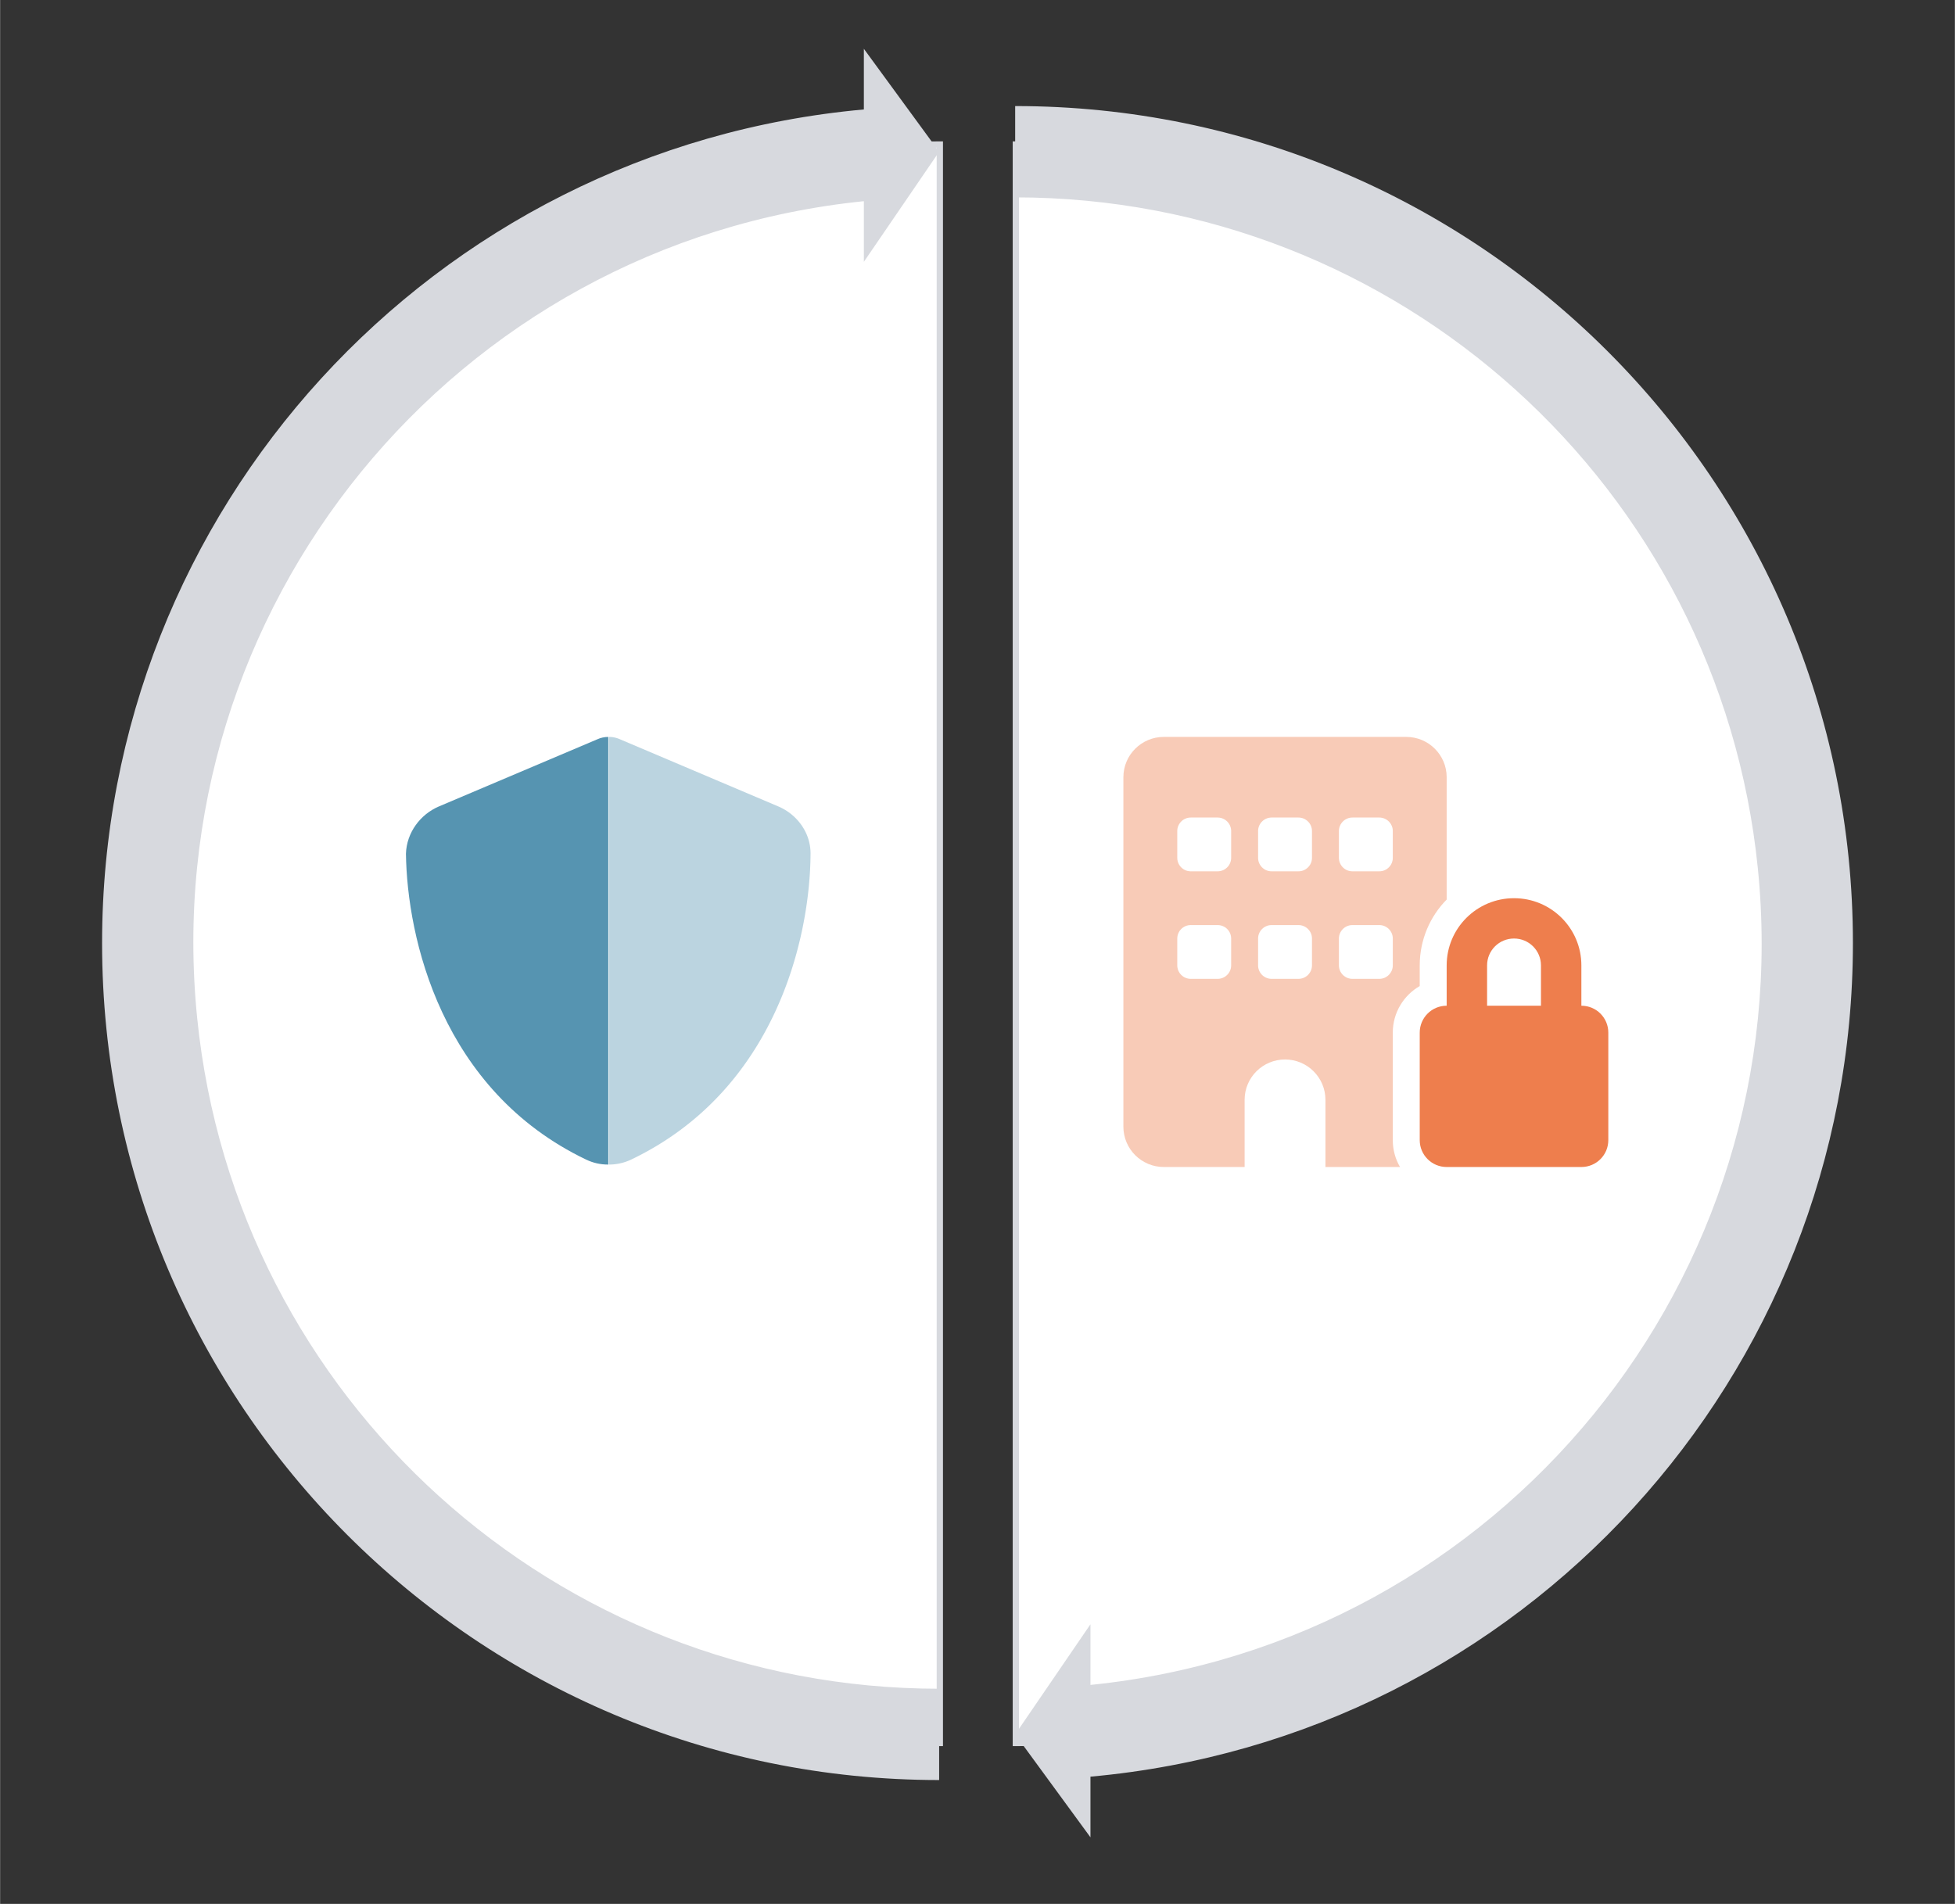 <svg viewBox="0 0 1427 1390" xmlns="http://www.w3.org/2000/svg" width="960" height="935" overflow="hidden"><rect x="0" y="0" width="1427" height="1390" fill="#333333" stroke="none"/><defs><clipPath id="a"><path d="M3058 1224h314v314h-314z"/></clipPath><clipPath id="b"><path d="M3058 1224h314v314h-314z"/></clipPath><clipPath id="c"><path d="M3058 1224h314v314h-314z"/></clipPath></defs><path d="M741.5 105.5c322.53 0 584 261.24 584 583.5s-261.47 583.5-584 583.5V689zM686 1272.5c-322.26 0-583.5-261.24-583.5-583.5S363.74 105.499 686 105.499V689z" stroke="#D7D9DE" stroke-width="4.583" stroke-miterlimit="8" fill="#FFF" fill-rule="evenodd"/><path d="M741 77.437c337.76 0 611.56 273.583 611.56 611.063 0 316.2-241.42 580.17-556.6 608.59v44.29L741 1266.23l54.96-80.38v44.27c299.4-30.32 517.51-297.4 487.16-596.53-28.21-277.98-262.46-489.489-542.12-489.489zM685.5 1299.56c-337.48 0-611.06-273.58-611.06-611.06 0-316.18 241.2-580.148 556.1-608.586V35.62l54.96 75.148-54.96 80.39v-44.275C331.41 177.236 113.53 444.33 143.88 743.46c28.21 277.96 262.24 489.44 541.62 489.44z" fill="#D7D9DE" fill-rule="evenodd"/><path fill="#FFF" d="M1045 767h53v115h-53z"/><g clip-path="url(#a)" transform="translate(-2771 -686)"><g clip-path="url(#b)"><g clip-path="url(#c)" fill="#5694B1"><path d="M3215 1224v312.22c-6.07 0-11.1-1.23-16.19-3.62-105.7-50.59-130.7-161.9-131.55-223.29.47-15.52 10.56-28.81 24.04-34.54l115.54-48.98c2.52-1.17 5.34-1.79 8.16-1.79h.43-.43z"/><path d="M3215 1224h.43c2.88 0 5.64.62 8.22 1.79l115.48 48.98c13.49 5.73 23.61 19.02 23.49 34.54-.31 61.39-25.27 172.7-131 223.29a38.066 38.066 0 01-16.19 3.62V1224h-.43z" fill-opacity=".4"/></g></g></g><g fill="#EE7E4D"><path d="M1056 734.25v-29.438c0-27.107 22-49.062 49.165-49.062s49.167 21.955 49.167 49.062v29.438c10.878 0 19.667 8.77 19.667 19.625v78.5c0 10.855-8.789 19.625-19.667 19.625H1056c-10.878 0-19.666-8.77-19.666-19.625v-78.5c0-10.855 8.788-19.625 19.666-19.625zm29.499 0h39.333v-29.438c0-10.855-8.789-19.625-19.667-19.625-10.878 0-19.666 8.77-19.666 19.625v29.438z"/><path d="M820 567.438C820 551.178 833.207 538 849.5 538h176.999c16.286 0 29.5 13.18 29.5 29.438v89.293c-12.168 12.388-19.666 29.376-19.666 48.081v15.087c-11.74 6.746-19.667 19.441-19.667 33.976v78.5c0 7.175 1.905 13.86 5.285 19.625H967.5v-49.063c0-16.252-13.213-29.437-29.5-29.437-16.286 0-29.5 13.185-29.5 29.437V852h-59C833.208 852 820 838.814 820 822.562V567.437zm49.167 107.937c-5.433 0-9.834 4.416-9.834 9.812v19.625c0 5.397 4.4 9.813 9.834 9.813h19.666c5.408 0 9.833-4.416 9.833-9.813v-19.625c0-5.396-4.425-9.812-9.833-9.812h-19.666zm49.166 29.437c0 5.397 4.425 9.813 9.833 9.813h19.666c5.409 0 9.834-4.416 9.834-9.813v-19.625c0-5.396-4.425-9.812-9.834-9.812h-19.666c-5.408 0-9.833 4.416-9.833 9.812v19.625zm68.833-29.437c-5.408 0-9.833 4.416-9.833 9.812v19.625c0 5.397 4.425 9.813 9.833 9.813h19.666c5.409 0 9.834-4.416 9.834-9.813v-19.625c0-5.396-4.425-9.812-9.834-9.812h-19.666zm-127.833-49.063c0 5.397 4.4 9.813 9.834 9.813h19.666c5.408 0 9.833-4.416 9.833-9.813v-19.625c0-5.396-4.425-9.812-9.833-9.812h-19.666c-5.433 0-9.834 4.416-9.834 9.813v19.625zm68.833-29.437c-5.408 0-9.833 4.416-9.833 9.813v19.625c0 5.396 4.425 9.812 9.833 9.812h19.666c5.409 0 9.834-4.416 9.834-9.813v-19.625c0-5.396-4.425-9.812-9.834-9.812h-19.666zm49.167 29.438c0 5.396 4.425 9.812 9.833 9.812h19.666c5.409 0 9.834-4.416 9.834-9.813v-19.625c0-5.396-4.425-9.812-9.834-9.812h-19.666c-5.408 0-9.833 4.416-9.833 9.813v19.625z" fill-opacity=".4"/></g></svg>
